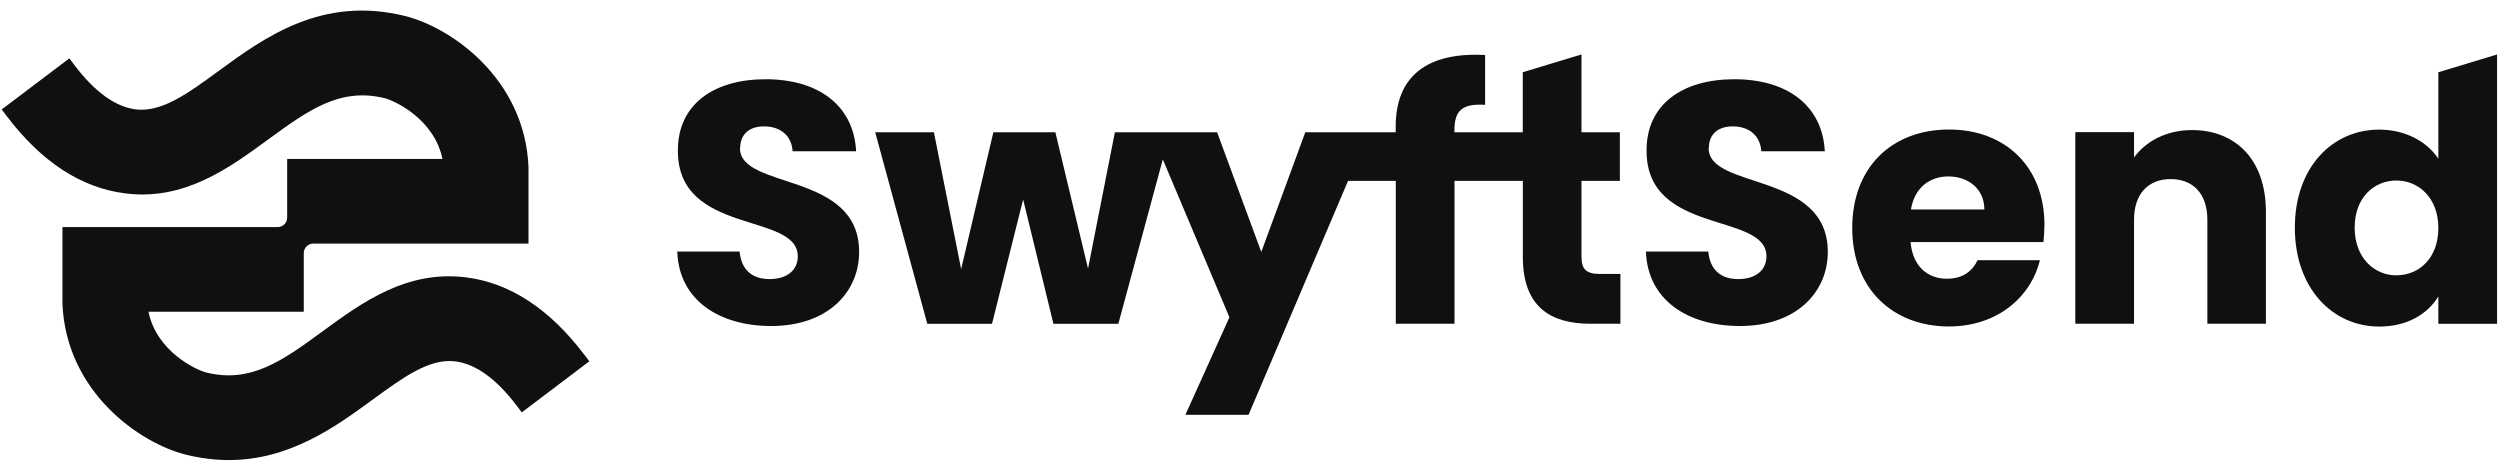 <svg width="255" height="48" viewBox="0 0 255 48" fill="none" xmlns="http://www.w3.org/2000/svg">
<g clip-path="url(#clip0_753_15299)">
<path d="M59.59 36.169C56.063 31.512 52.009 28.855 47.547 28.291C41.483 27.532 36.947 30.837 32.938 33.771C28.837 36.771 25.597 39.131 21.033 37.993C20.006 37.733 15.979 35.863 15.145 31.799H30.985V25.819C30.985 25.282 31.42 24.847 31.957 24.847H53.906V17.024C53.527 7.998 45.991 2.796 41.335 1.638C32.855 -0.472 26.976 3.814 22.246 7.276C19.145 9.544 16.478 11.488 13.831 11.155C11.757 10.887 9.656 9.368 7.582 6.628L7.073 5.952L0.176 11.164L0.685 11.84C4.212 16.497 8.267 19.154 12.729 19.718C18.774 20.515 23.357 17.145 27.337 14.238C31.439 11.248 34.679 8.887 39.242 10.017C40.27 10.276 44.297 12.146 45.13 16.21H29.291V22.19C29.291 22.727 28.856 23.162 28.319 23.162H6.369V30.124V30.985C6.749 40.011 14.284 45.213 18.95 46.371C20.431 46.741 21.913 46.926 23.347 46.926C29.569 46.926 34.262 43.501 38.039 40.742C41.14 38.483 43.806 36.521 46.463 36.863C48.537 37.132 50.639 38.65 52.712 41.39L53.221 42.066L60.109 36.854L59.6 36.178L59.59 36.169Z" fill="#101011"/>
<path d="M75.495 15.118C75.495 13.581 76.578 12.85 78.013 12.896C79.624 12.914 80.753 13.859 80.846 15.432H87.326C87.085 10.748 83.465 8.082 78.105 8.082C72.745 8.082 69.144 10.683 69.144 15.331C69.088 24.06 81.373 21.598 81.373 26.143C81.373 27.578 80.253 28.467 78.494 28.467C76.735 28.467 75.615 27.541 75.439 25.653H69.079C69.255 30.633 73.375 33.253 78.67 33.253C84.4 33.253 87.631 29.828 87.631 25.69C87.631 17.46 75.476 19.385 75.476 15.108L75.495 15.118Z" fill="#101011"/>
<path d="M161.311 26.291V18.45H165.227V13.488H161.311V5.582V5.555L155.322 7.369V12.803V13.488H148.351V13.312C148.351 11.248 149.156 10.554 151.48 10.693V5.61C145.509 5.295 142.361 7.814 142.361 12.914V13.488H133.141L128.651 25.699L124.143 13.488H113.719L110.979 27.393L107.646 13.488H101.323L98.037 27.449L95.259 13.488H89.27L94.584 33.031H101.184L104.36 20.348L107.451 33.031H114.071L118.607 16.256L125.402 32.364L120.912 42.307H127.355L137.501 18.45H142.371V33.022H148.36V18.45H155.331V26.227C155.331 31.309 158.164 33.022 162.228 33.022H165.283V27.939H163.135C161.811 27.939 161.321 27.449 161.321 26.282L161.311 26.291Z" fill="#101011"/>
<path d="M174.3 15.118C174.3 13.581 175.383 12.85 176.818 12.896C178.429 12.914 179.558 13.859 179.651 15.432H186.131C185.89 10.748 182.27 8.082 176.91 8.082C171.55 8.082 167.949 10.683 167.949 15.331C167.894 24.06 180.178 21.598 180.178 26.143C180.178 27.578 179.058 28.467 177.299 28.467C175.54 28.467 174.42 27.541 174.244 25.653H167.884C168.06 30.633 172.18 33.253 177.475 33.253C183.205 33.253 186.436 29.828 186.436 25.69C186.436 17.46 174.281 19.385 174.281 15.108L174.3 15.118Z" fill="#101011"/>
<path d="M198.795 13.211C192.981 13.211 188.927 17.053 188.927 23.255C188.927 29.458 193.065 33.3 198.795 33.3C203.664 33.3 207.127 30.365 208.071 26.542H201.711C201.22 27.588 200.276 28.43 198.582 28.43C196.675 28.43 195.092 27.227 194.879 24.69H208.432C208.488 24.079 208.534 23.487 208.534 22.941C208.534 16.988 204.516 13.211 198.804 13.211H198.795ZM194.916 21.367C195.268 19.201 196.768 17.997 198.739 17.997C200.711 17.997 202.405 19.219 202.405 21.367H194.916Z" fill="#101011"/>
<path d="M223.577 13.267C220.957 13.267 218.847 14.433 217.671 16.062V13.479H211.681V33.022H217.671V22.404C217.671 19.747 219.152 18.266 221.411 18.266C223.67 18.266 225.151 19.747 225.151 22.404V33.022H231.122V21.598C231.122 16.359 228.104 13.267 223.577 13.267Z" fill="#101011"/>
<path d="M248.711 7.369V16.192C247.526 14.396 245.286 13.22 242.685 13.22C237.899 13.22 234.075 17.062 234.075 23.227C234.075 29.393 237.899 33.309 242.685 33.309C245.564 33.309 247.628 32.013 248.711 30.235V33.031H254.701V5.555L248.711 7.369ZM244.434 28.087C242.213 28.087 240.176 26.338 240.176 23.218C240.176 20.098 242.203 18.413 244.434 18.413C246.665 18.413 248.711 20.145 248.711 23.255C248.711 26.366 246.721 28.078 244.434 28.078V28.087Z" fill="#101011"/>
</g>
<defs>
<clipPath id="clip0_753_15299">
<rect width="254.877" height="48" fill="white"/>
</clipPath>
</defs>
</svg>
